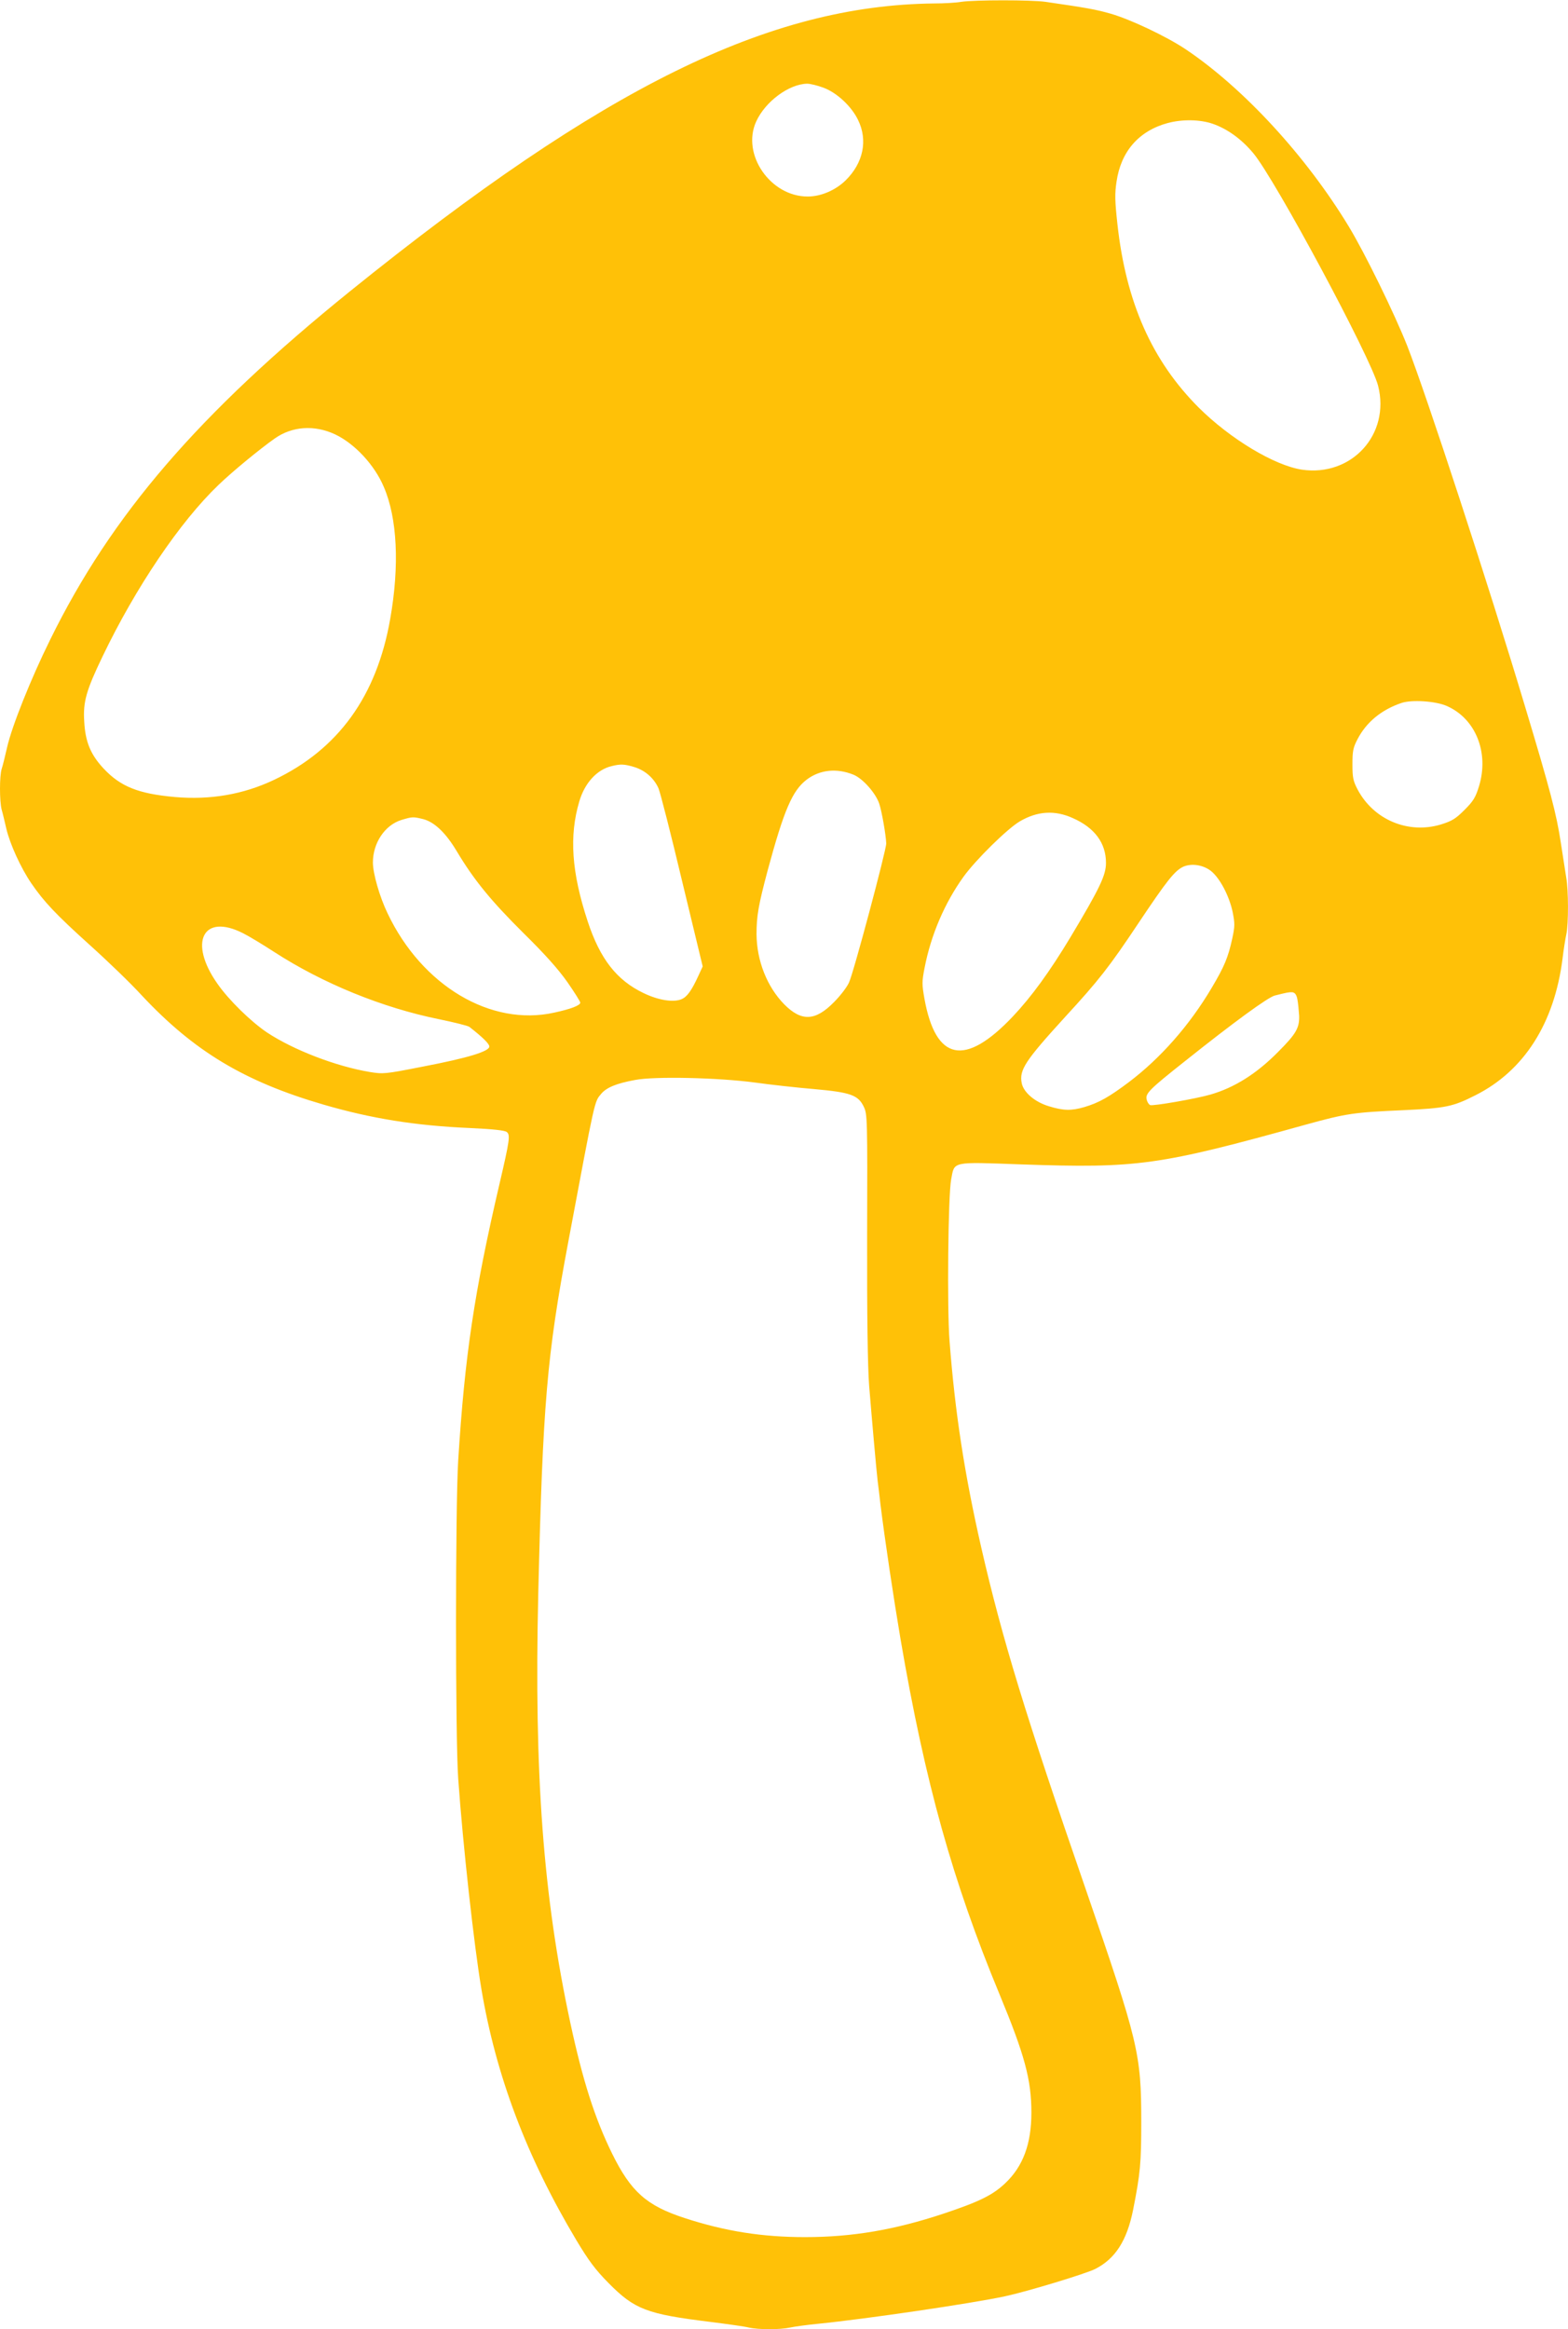 <?xml version="1.0" standalone="no"?>
<!DOCTYPE svg PUBLIC "-//W3C//DTD SVG 20010904//EN"
 "http://www.w3.org/TR/2001/REC-SVG-20010904/DTD/svg10.dtd">
<svg version="1.0" xmlns="http://www.w3.org/2000/svg"
 width="862pt" height="1280pt" viewBox="0 0 862 1280"
 preserveAspectRatio="xMidYMid meet">
<g transform="translate(0,1280) scale(0.1,-0.1)"
fill="#ffc107" stroke="none">
<path d="M5285 12790 c-27 -5 -95 -9 -150 -9 -909 -10 -1818 -458 -3210 -1581
-833 -673 -1312 -1229 -1649 -1915 -106 -214 -211 -477 -237 -592 -11 -48 -24
-102 -30 -119 -12 -39 -12 -176 0 -223 6 -20 17 -67 26 -106 20 -84 79 -214
137 -299 69 -101 135 -171 319 -337 97 -87 228 -213 290 -281 286 -305 561
-471 996 -598 264 -77 506 -116 805 -129 130 -6 193 -13 204 -22 20 -16 16
-45 -41 -289 -138 -592 -190 -942 -226 -1515 -16 -254 -16 -1533 0 -1750 26
-367 87 -916 127 -1153 80 -478 249 -925 522 -1382 69 -115 105 -163 177 -236
144 -146 211 -171 560 -214 94 -12 189 -25 212 -31 53 -12 172 -12 226 0 23 5
94 15 157 21 260 26 840 111 1026 151 121 26 444 124 495 150 110 56 174 155
208 324 40 201 45 259 45 485 0 374 -15 436 -306 1280 -331 956 -459 1376
-573 1873 -93 407 -145 746 -175 1138 -14 177 -8 800 9 888 19 100 -2 96 388
82 638 -22 753 -6 1563 219 221 61 262 67 535 79 232 11 272 19 396 82 267
134 434 395 479 751 6 51 16 112 21 135 12 55 12 242 -1 312 -5 31 -18 117
-30 193 -23 153 -58 287 -196 745 -201 670 -541 1709 -648 1983 -71 179 -232
508 -321 655 -235 388 -580 762 -898 975 -105 70 -303 164 -412 195 -80 23
-131 32 -358 65 -78 11 -388 11 -462 0z m-758 -472 c73 -27 154 -102 190 -177
55 -112 29 -237 -69 -333 -56 -54 -135 -88 -208 -88 -205 0 -365 232 -283 412
50 110 180 206 280 208 18 0 58 -10 90 -22z m2139 -198 c81 -28 159 -84 224
-162 121 -145 647 -1125 686 -1278 68 -267 -145 -501 -419 -461 -151 23 -394
169 -567 341 -257 257 -400 579 -447 1008 -14 127 -15 168 -5 233 24 167 123
280 282 323 80 21 175 20 246 -4z m-4824 -1707 c108 -51 217 -168 268 -289 74
-171 87 -432 35 -726 -74 -423 -285 -716 -639 -884 -169 -80 -350 -111 -545
-94 -200 18 -298 57 -391 156 -72 77 -101 147 -107 259 -7 108 11 171 101 358
182 379 425 739 637 942 78 75 228 198 309 255 96 68 219 76 332 23z m6110
-1492 c160 -69 235 -256 179 -441 -19 -62 -31 -82 -80 -131 -49 -49 -69 -61
-130 -80 -180 -54 -370 26 -458 193 -24 46 -28 64 -28 138 0 74 4 92 28 138
49 94 132 162 242 199 57 19 187 10 247 -16z m-4466 -336 c60 -18 109 -61 134
-117 10 -24 69 -254 130 -511 l113 -468 -24 -52 c-37 -81 -62 -115 -92 -128
-45 -19 -127 -6 -208 33 -149 71 -240 188 -308 394 -89 270 -103 470 -46 661
30 101 97 174 178 193 49 12 69 11 123 -5z m1205 -42 c51 -20 124 -102 143
-161 14 -43 36 -169 38 -217 1 -34 -181 -717 -205 -765 -11 -25 -48 -73 -82
-107 -103 -105 -179 -108 -274 -12 -94 96 -151 239 -152 385 0 100 10 158 61
350 90 333 136 439 214 499 72 55 165 65 257 28z m1207 -239 c120 -53 182
-137 182 -246 0 -68 -34 -139 -195 -408 -115 -191 -215 -328 -317 -436 -263
-278 -424 -246 -486 98 -14 79 -14 94 1 170 35 181 111 357 214 500 67 93 241
264 309 304 97 57 193 63 292 18z m-3573 -5 c63 -16 125 -75 186 -177 95 -159
189 -273 364 -447 121 -119 194 -201 244 -272 39 -56 71 -107 71 -113 0 -15
-51 -35 -144 -55 -348 -77 -726 148 -915 545 -44 91 -81 220 -81 280 0 108 66
206 157 234 60 18 64 18 118 5z m4333 -286 c49 -40 99 -136 118 -223 13 -66
13 -79 -2 -149 -23 -104 -43 -152 -113 -270 -122 -206 -281 -386 -454 -517
-109 -82 -165 -114 -246 -138 -72 -21 -115 -20 -196 5 -76 23 -138 76 -148
126 -15 73 19 124 239 365 185 201 242 274 404 517 155 232 198 286 245 308
46 20 110 10 153 -24z m-5321 -342 c32 -16 108 -62 168 -101 268 -174 597
-308 908 -371 83 -17 159 -36 167 -42 72 -56 110 -93 110 -108 0 -27 -118 -63
-363 -110 -213 -42 -220 -42 -295 -30 -185 31 -419 121 -564 217 -88 59 -210
178 -272 267 -162 229 -80 391 141 278z m5795 -361 c4 -19 8 -61 10 -92 2 -67
-17 -100 -115 -198 -119 -121 -241 -197 -372 -235 -79 -23 -315 -64 -332 -58
-7 3 -16 16 -19 30 -9 33 14 56 211 212 271 216 455 350 493 360 68 17 77 19
97 18 13 -2 22 -12 27 -37z m-2982 -459 c85 -12 231 -28 325 -36 202 -18 243
-33 274 -98 19 -41 20 -60 18 -707 -1 -453 3 -716 11 -825 14 -172 40 -468 47
-525 3 -19 9 -75 15 -125 24 -195 73 -521 111 -745 135 -788 286 -1328 544
-1950 138 -333 175 -469 175 -650 0 -172 -46 -296 -145 -389 -68 -64 -140
-100 -338 -166 -268 -89 -501 -129 -762 -129 -234 0 -439 32 -662 105 -209 68
-295 145 -398 354 -96 196 -161 400 -230 720 -149 694 -199 1363 -176 2355 25
1046 47 1307 165 1935 150 800 143 768 181 814 30 35 83 57 186 76 107 21 457
13 659 -14z"/>
</g>
</svg>
